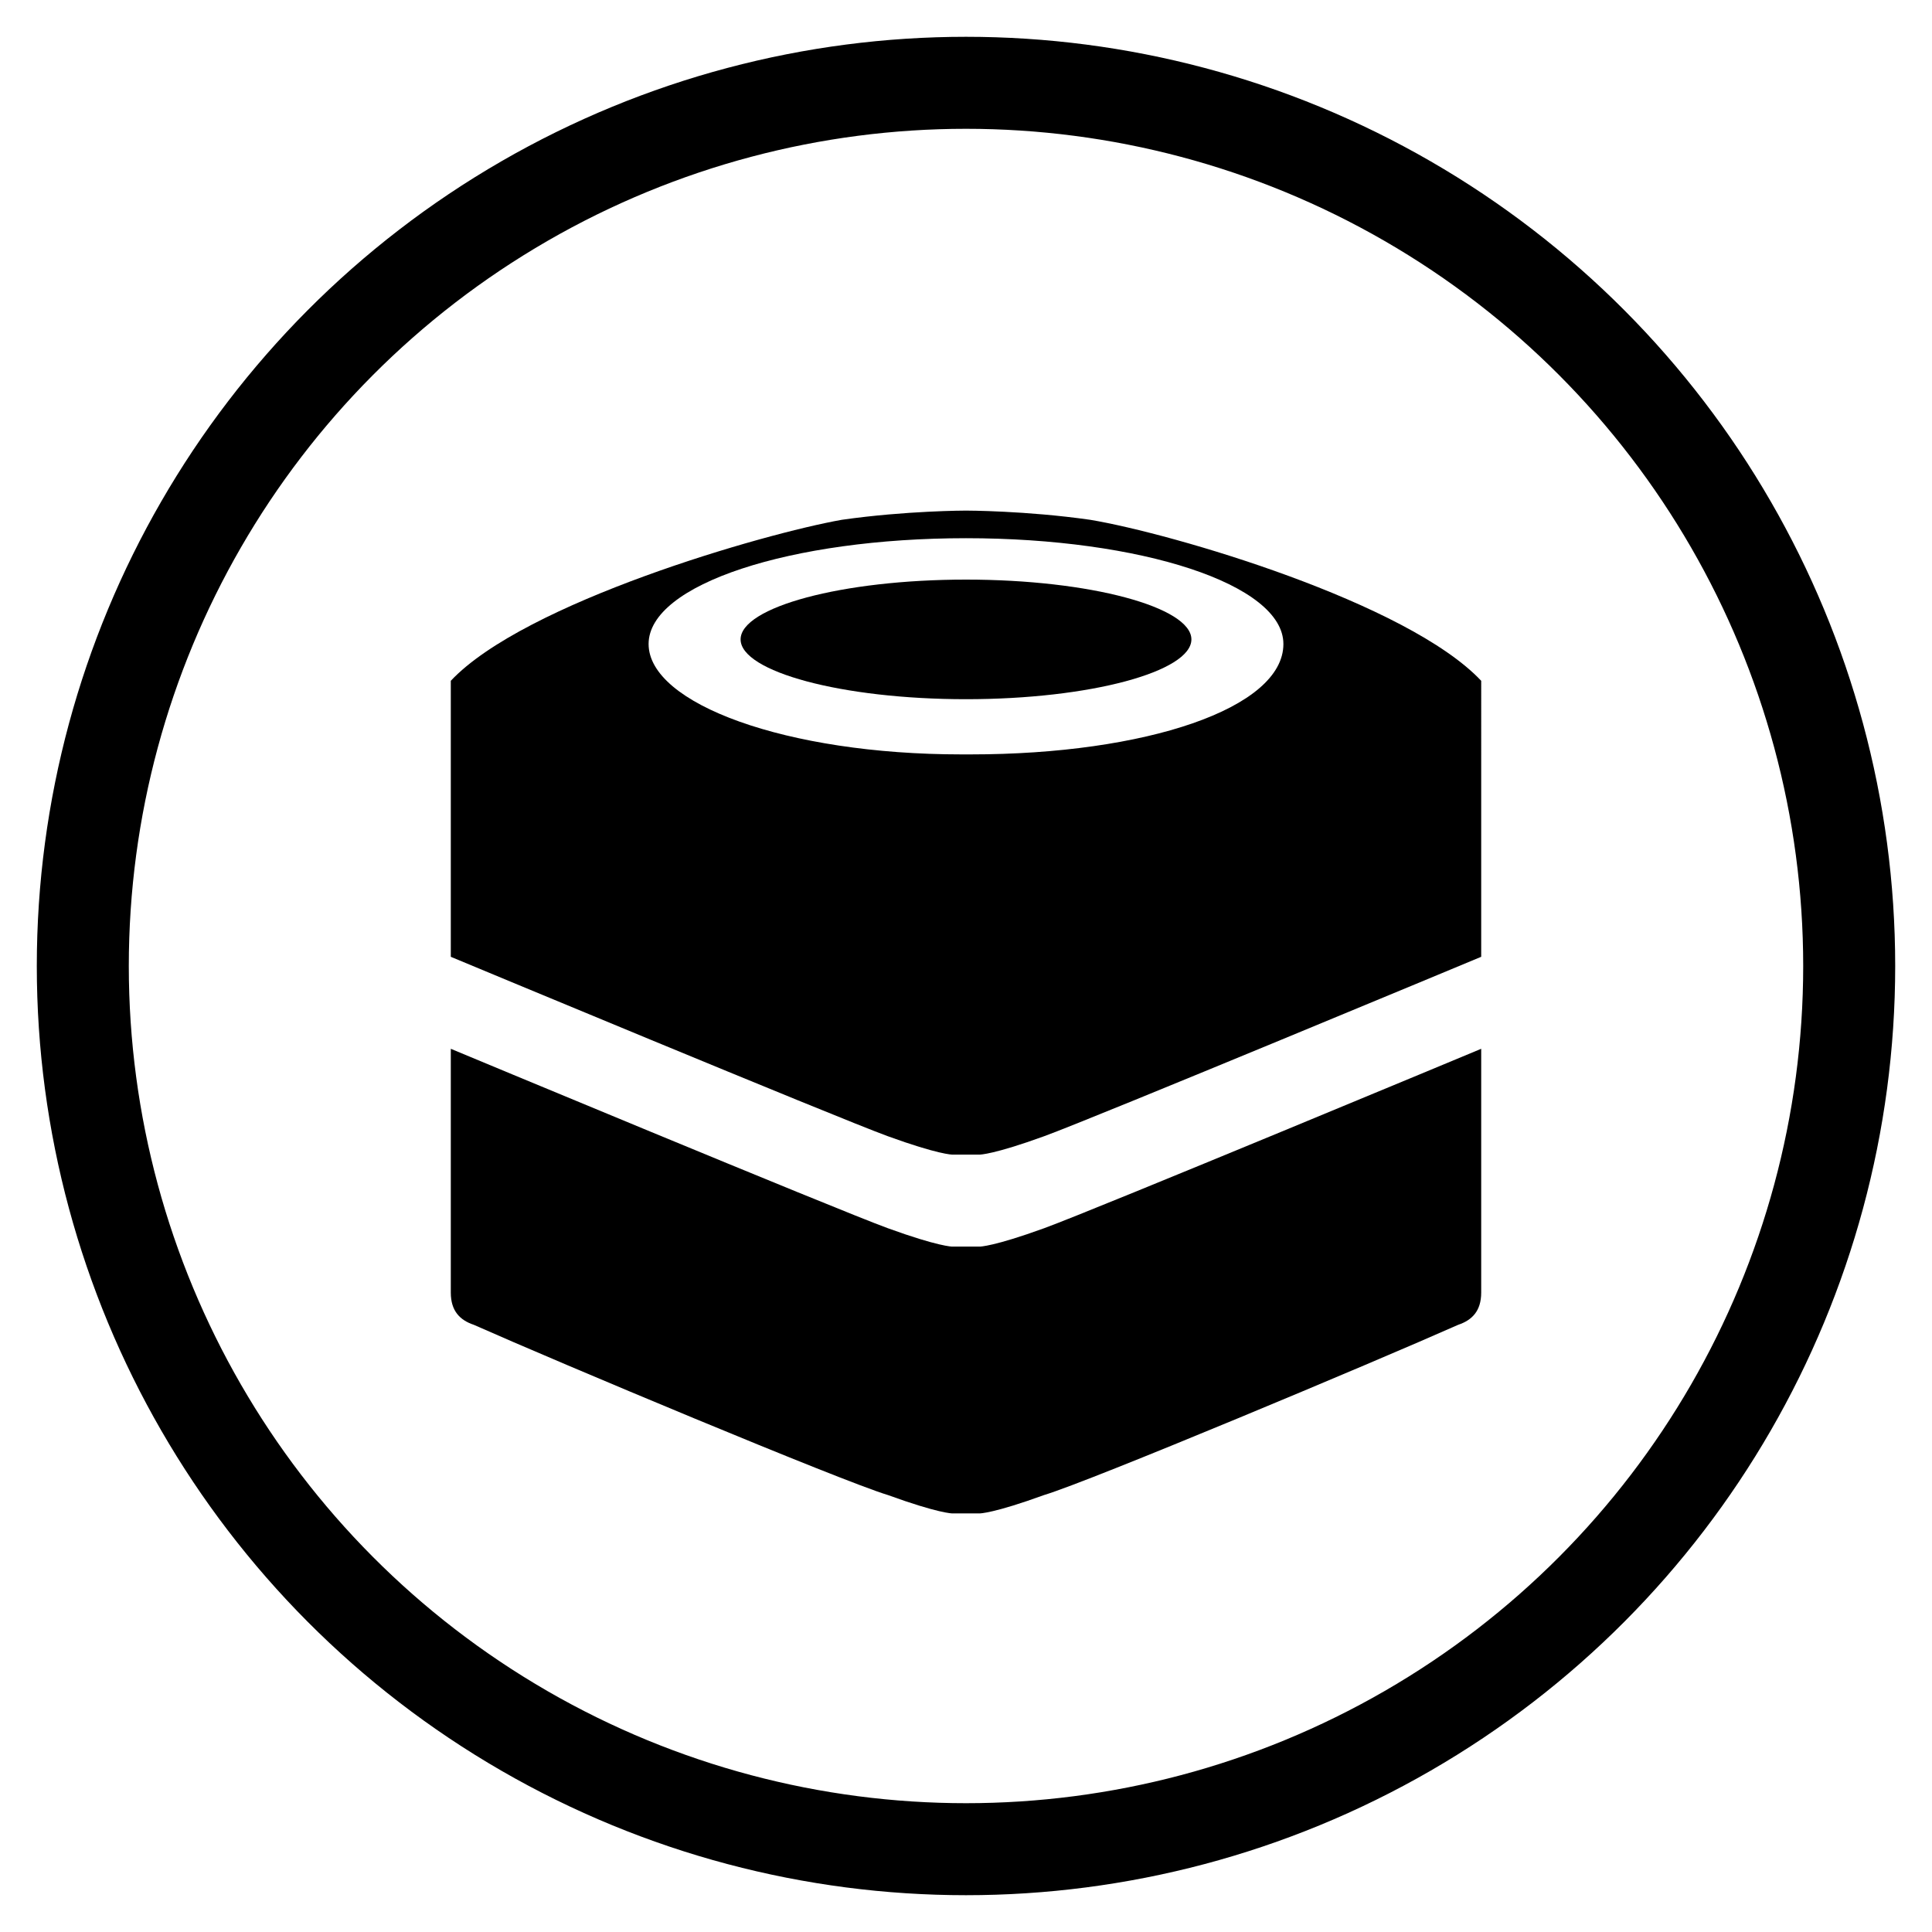 <?xml version="1.0" encoding="utf-8"?>
<!-- Generator: Adobe Illustrator 23.0.0, SVG Export Plug-In . SVG Version: 6.00 Build 0)  -->
<svg version="1.1" id="Слой_1" xmlns="http://www.w3.org/2000/svg" xmlns:xlink="http://www.w3.org/1999/xlink" x="0px" y="0px"
	 viewBox="0 0 42 42" style="enable-background:new 0 0 42 42;" xml:space="preserve">
<style type="text/css">
	.st0{fill:none;stroke:#000000;stroke-width:2;}
	.st1{fill-rule:evenodd;clip-rule:evenodd;}
</style>
<circle class="st0" cx="21" cy="21" r="19.2"/>
<g>
	<path class="st1" d="M32.2,14.8c-1.6-1.7-6.7-3.2-8.5-3.5c-1.4-0.2-2.7-0.2-2.7-0.2H21c0,0-1.3,0-2.7,0.2c-1.7,0.3-6.9,1.8-8.5,3.5
		c0,1.3,0,6,0,6s8.4,3.5,9.5,3.9c1.1,0.4,1.4,0.4,1.4,0.4h0.6c0,0,0.3,0,1.4-0.4c1.1-0.4,9.5-3.9,9.5-3.9S32.2,16.1,32.2,14.8z
		 M21.1,16.4c-0.1,0-0.2,0-0.2,0c-3.8,0-6.8-1.1-6.8-2.4c0-1.3,3.1-2.3,6.9-2.3c0,0,0,0,0,0c3.8,0,6.9,1,6.9,2.3
		C27.9,15.4,24.9,16.4,21.1,16.4z"/>
	<path class="st1" d="M21,12.6C21,12.6,21,12.6,21,12.6c-2.7,0-4.9,0.6-4.9,1.3c0,0.7,2.2,1.3,4.9,1.3c0,0,0,0,0,0
		c2.7,0,4.9-0.6,4.9-1.3C25.9,13.2,23.7,12.6,21,12.6z"/>
	<path class="st1" d="M21.3,27.1h-0.6c0,0-0.3,0-1.4-0.4c-1.1-0.4-9.5-3.9-9.5-3.9s0,3.9,0,5.3c0,0.4,0.2,0.6,0.5,0.7
		c1.8,0.8,8,3.4,9,3.7c1.1,0.4,1.4,0.4,1.4,0.4h0.6c0,0,0.3,0,1.4-0.4c1-0.3,7.2-2.9,9-3.7c0.3-0.1,0.5-0.3,0.5-0.7
		c0-1.4,0-5.3,0-5.3s-8.4,3.5-9.5,3.9C21.6,27.1,21.3,27.1,21.3,27.1z"/>
</g>
</svg>
